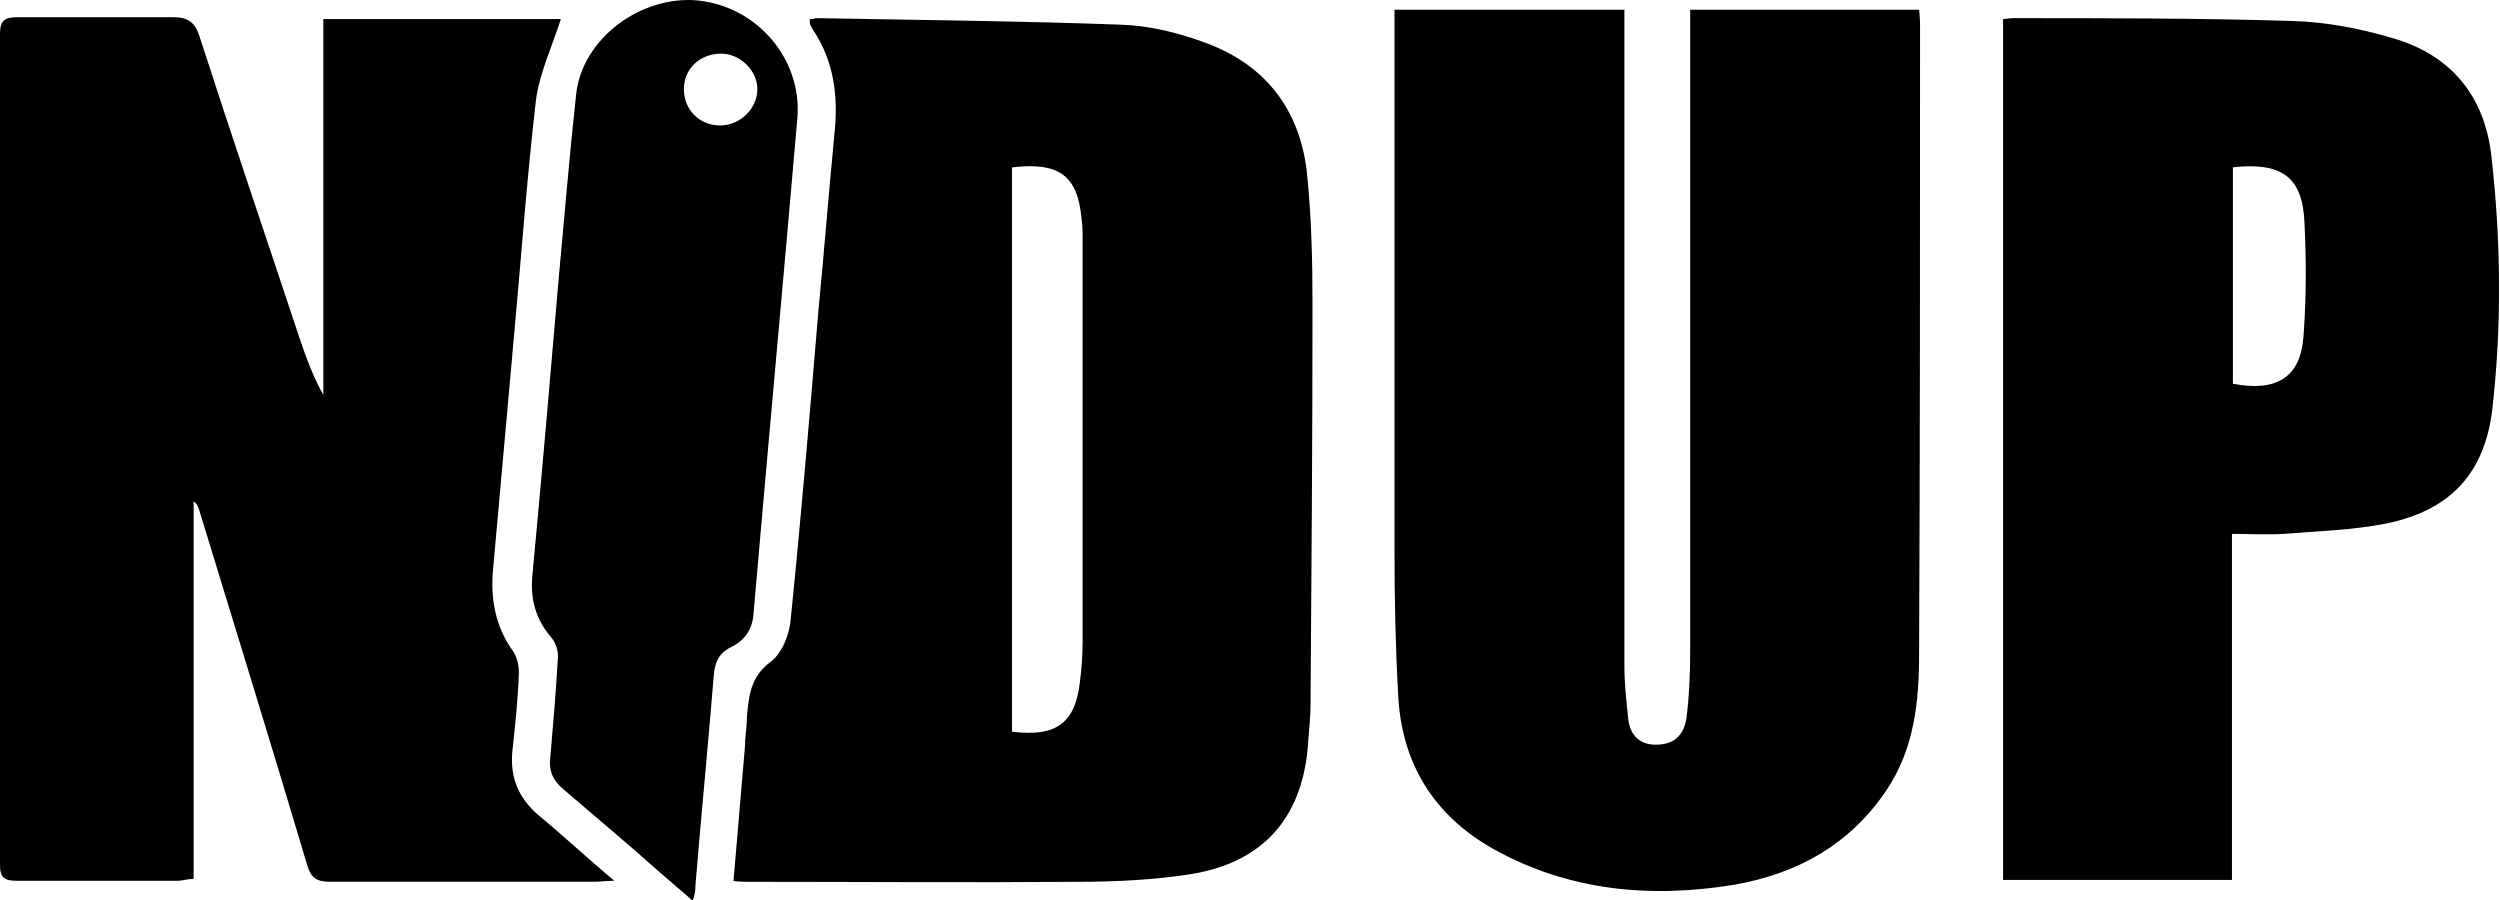 <svg width="50" height="18" viewBox="0 0 50 18" fill="none" xmlns="http://www.w3.org/2000/svg">
    <path d="M12.285 17.616C12.095 17.616 11.999 17.635 11.904 17.635C10.13 17.635 8.375 17.635 6.601 17.635C6.333 17.635 6.219 17.56 6.143 17.299C5.437 14.93 4.712 12.58 3.987 10.211C3.968 10.155 3.949 10.081 3.873 10.025V17.579C3.739 17.579 3.644 17.616 3.548 17.616C2.48 17.616 1.412 17.616 0.343 17.616C0.095 17.616 0 17.56 0 17.299C0 11.778 0 6.219 0 0.68C0 0.4 0.095 0.344 0.362 0.344C1.393 0.344 2.423 0.344 3.453 0.344C3.758 0.344 3.892 0.437 3.987 0.717C4.636 2.731 5.322 4.746 5.99 6.76C6.124 7.152 6.257 7.525 6.467 7.898V0.381H11.217C11.045 0.922 10.797 1.444 10.721 1.985C10.53 3.627 10.416 5.268 10.263 6.91C10.13 8.402 9.996 9.875 9.863 11.368C9.805 11.964 9.901 12.524 10.263 13.028C10.34 13.14 10.378 13.307 10.378 13.457C10.359 13.998 10.301 14.52 10.244 15.061C10.206 15.565 10.378 15.975 10.778 16.311C11.274 16.721 11.732 17.15 12.285 17.616Z" fill="black"/>
    <path d="M27.89 0.195H32.488C32.488 0.345 32.488 0.475 32.488 0.606C32.488 4.84 32.488 9.074 32.488 13.308C32.488 13.663 32.526 14.017 32.564 14.371C32.602 14.726 32.812 14.894 33.117 14.894C33.461 14.894 33.67 14.726 33.728 14.371C33.785 13.924 33.804 13.457 33.804 12.991C33.804 8.869 33.804 4.747 33.804 0.624V0.195H38.382C38.382 0.195 38.401 0.382 38.401 0.475C38.401 4.672 38.401 8.869 38.382 13.066C38.382 14.036 38.287 14.987 37.715 15.826C36.99 16.89 35.96 17.468 34.7 17.692C33.022 17.971 31.381 17.822 29.874 16.983C28.672 16.311 28.043 15.267 27.966 13.943C27.909 12.954 27.89 11.965 27.89 10.995C27.89 7.526 27.89 4.075 27.89 0.606V0.195Z" fill="black"/>
    <path d="M14.67 17.617C14.746 16.703 14.823 15.808 14.899 14.931C14.899 14.745 14.937 14.558 14.937 14.353C14.975 13.943 14.994 13.551 15.414 13.234C15.643 13.066 15.796 12.674 15.815 12.376C16.024 10.324 16.196 8.272 16.368 6.22C16.482 5.026 16.578 3.833 16.692 2.639C16.768 1.911 16.673 1.203 16.253 0.587C16.234 0.55 16.215 0.513 16.196 0.475C16.196 0.475 16.196 0.438 16.196 0.382C16.253 0.382 16.291 0.363 16.349 0.363C18.371 0.401 20.412 0.419 22.434 0.494C22.968 0.513 23.521 0.643 24.037 0.83C25.277 1.259 25.982 2.154 26.135 3.422C26.23 4.318 26.25 5.213 26.25 6.108C26.25 8.757 26.23 11.424 26.211 14.073C26.211 14.372 26.173 14.67 26.154 14.969C26.021 16.386 25.238 17.263 23.789 17.487C23.064 17.599 22.301 17.636 21.557 17.636C19.363 17.654 17.169 17.636 14.975 17.636C14.88 17.636 14.784 17.636 14.651 17.617H14.67ZM20.24 3.348V14.633C21.118 14.745 21.499 14.465 21.595 13.663C21.633 13.383 21.652 13.103 21.652 12.823C21.652 10.137 21.652 7.451 21.652 4.765C21.652 4.635 21.652 4.523 21.633 4.392C21.557 3.516 21.194 3.236 20.24 3.348Z" fill="black"/>
    <path d="M44.639 10.678V17.599H40.061V0.382C40.061 0.382 40.214 0.363 40.271 0.363C42.121 0.363 43.991 0.363 45.841 0.419C46.509 0.438 47.196 0.568 47.825 0.755C49.027 1.091 49.695 1.93 49.828 3.124C50.019 4.803 50.038 6.5 49.847 8.179C49.695 9.466 49.008 10.212 47.711 10.473C47.043 10.604 46.356 10.622 45.67 10.678C45.345 10.697 45.002 10.678 44.639 10.678ZM44.658 3.348V7.675C45.536 7.843 46.013 7.545 46.07 6.724C46.127 5.959 46.127 5.194 46.089 4.448C46.051 3.534 45.631 3.236 44.639 3.348H44.658Z" fill="black"/>
    <path d="M13.85 18.01C13.411 17.637 13.029 17.301 12.648 16.965C12.19 16.573 11.732 16.182 11.274 15.79C11.065 15.622 10.969 15.417 11.007 15.137C11.065 14.466 11.122 13.794 11.16 13.123C11.16 12.992 11.103 12.843 11.026 12.749C10.721 12.395 10.607 12.003 10.645 11.537C10.835 9.523 11.007 7.527 11.179 5.512C11.293 4.3 11.389 3.106 11.522 1.894C11.637 0.774 12.819 -0.102 13.964 0.01C15.166 0.14 16.044 1.203 15.948 2.36C15.662 5.661 15.357 8.963 15.071 12.265C15.052 12.582 14.899 12.806 14.632 12.936C14.327 13.085 14.288 13.309 14.269 13.589C14.155 14.969 14.021 16.349 13.907 17.73C13.907 17.786 13.907 17.842 13.869 17.972L13.85 18.01ZM14.403 2.509C14.803 2.509 15.147 2.173 15.147 1.782C15.147 1.409 14.803 1.073 14.422 1.073C14.002 1.073 13.678 1.371 13.678 1.782C13.678 2.192 13.983 2.509 14.403 2.509Z" fill="black"/>
    </svg>
    